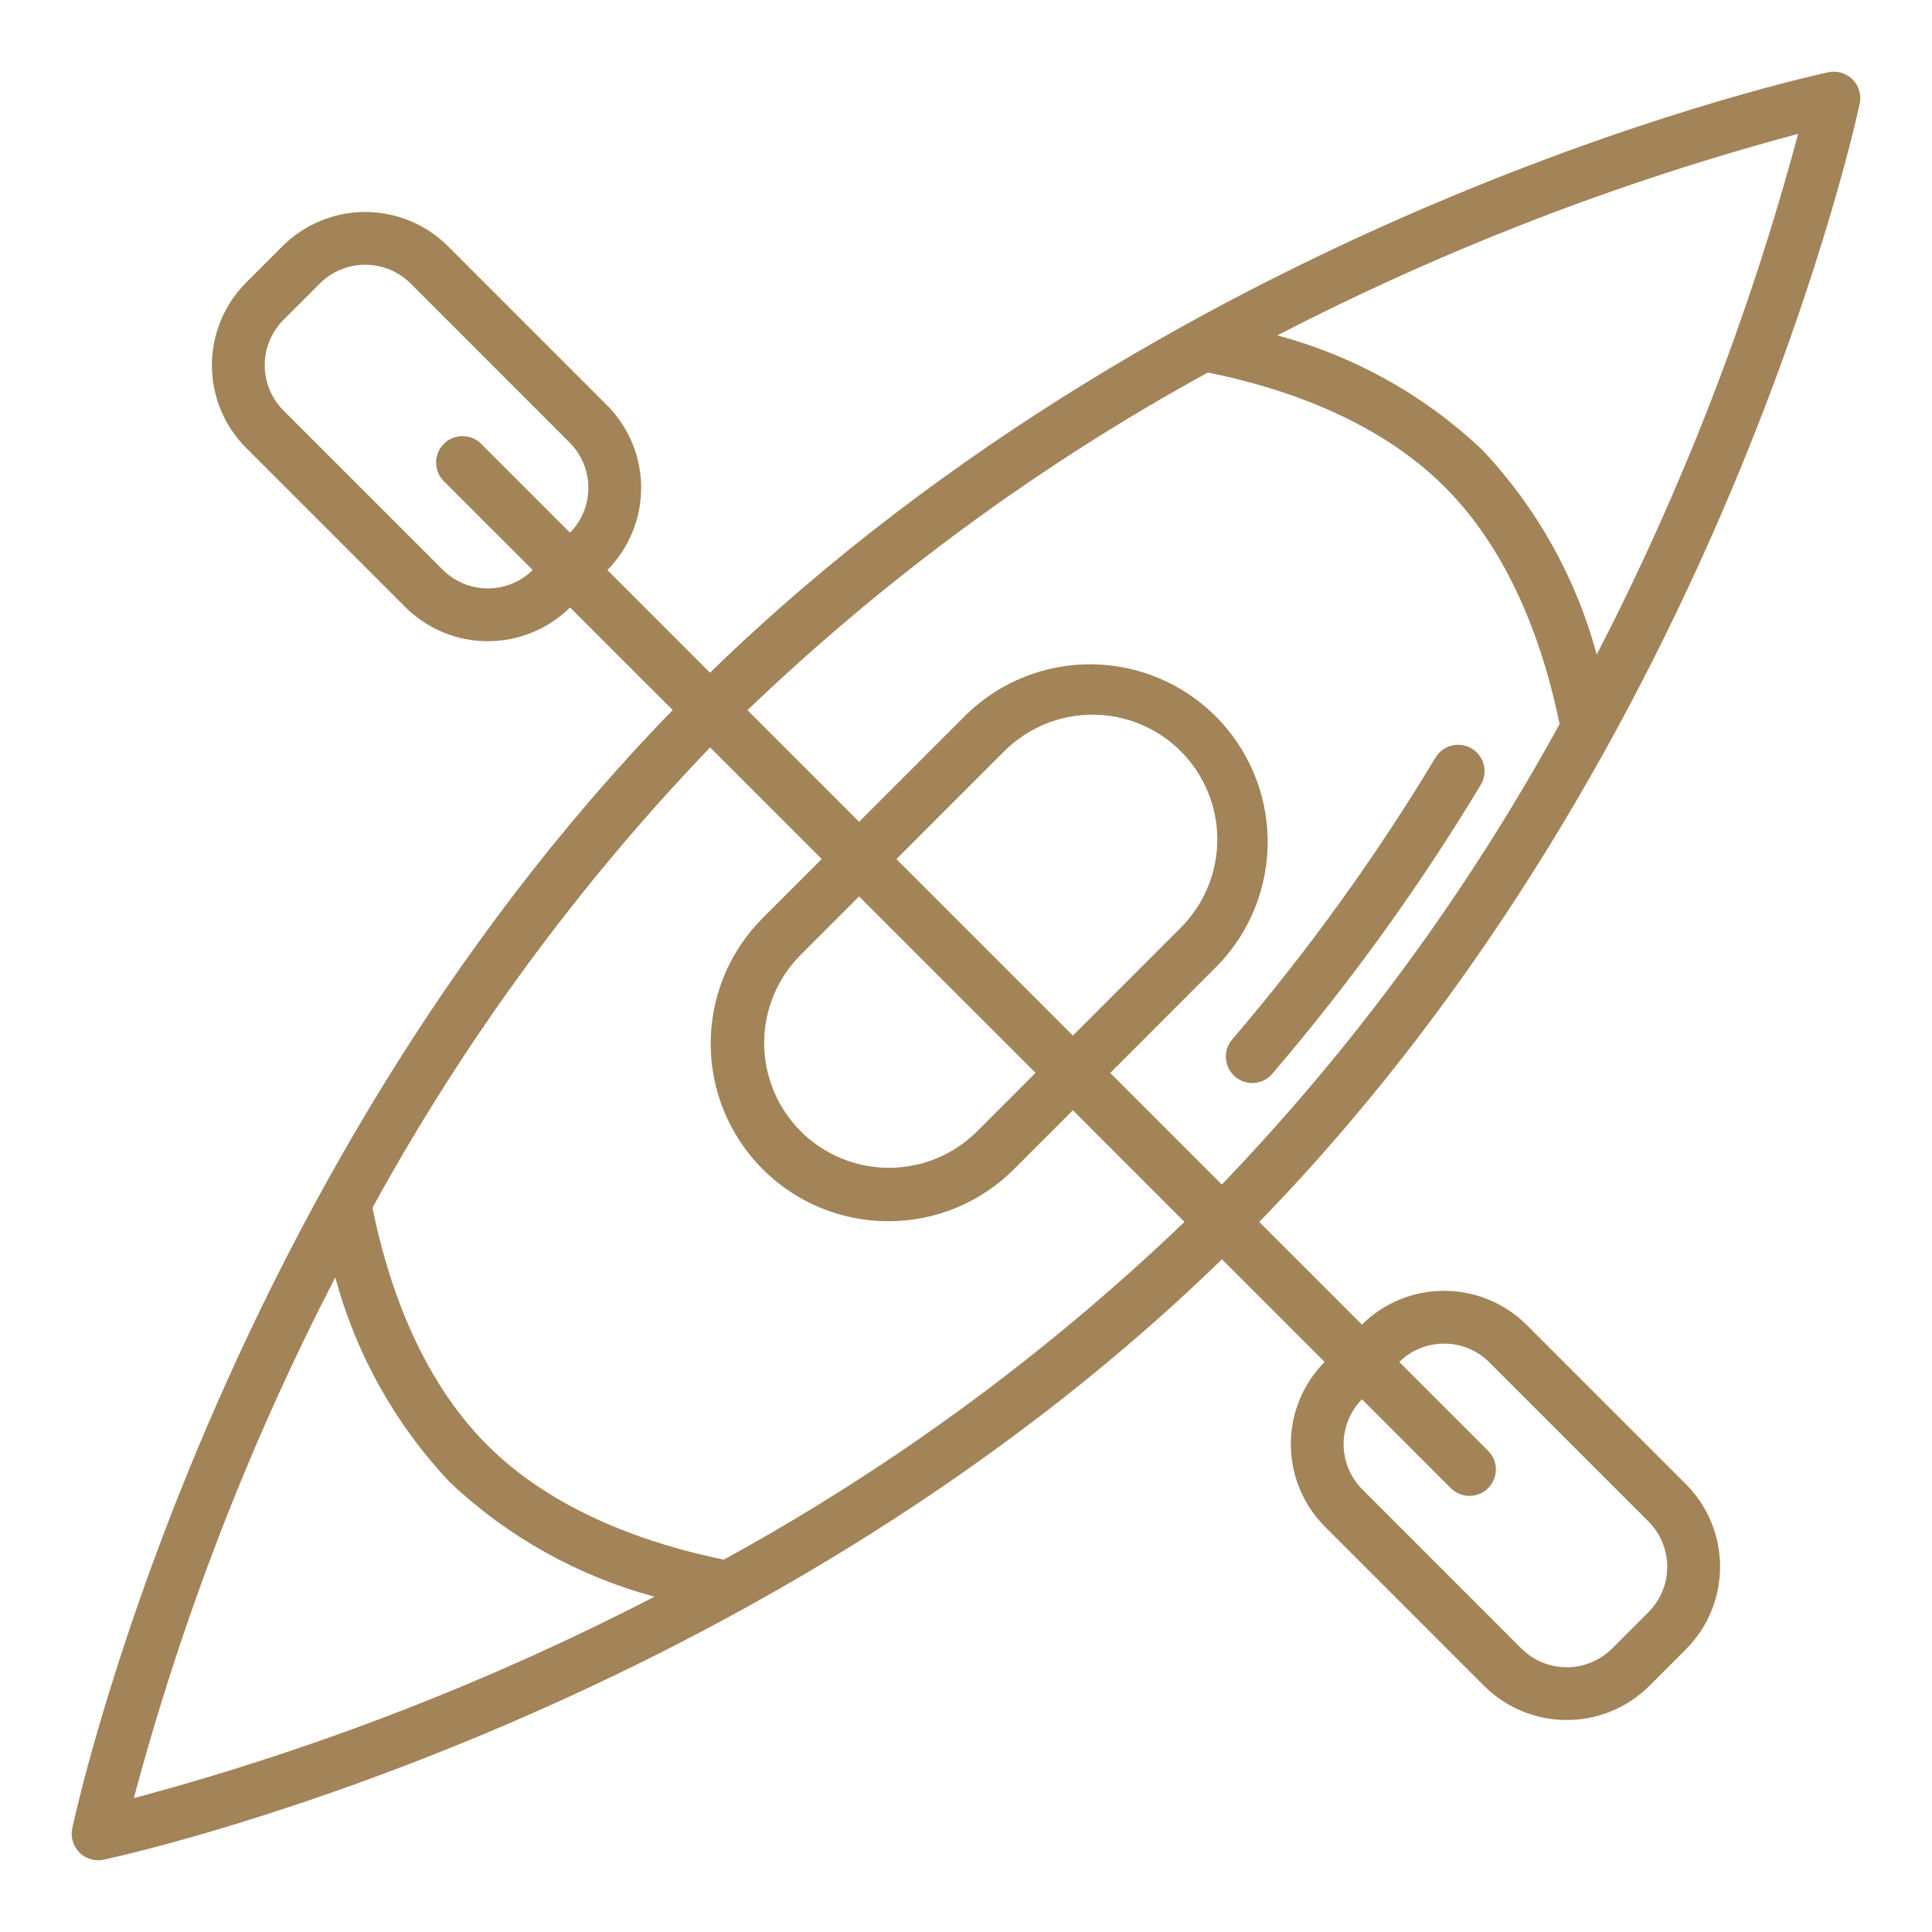 <svg xmlns="http://www.w3.org/2000/svg" width="100" height="100" viewBox="0 0 100 100" fill="none"><path d="M96.26 5.353C96.306 5.131 96.296 4.902 96.231 4.685C96.165 4.468 96.048 4.271 95.888 4.111C95.727 3.951 95.53 3.833 95.313 3.768C95.097 3.704 94.867 3.693 94.645 3.739C94.313 3.807 61.462 10.78 36.75 34.818L31.438 29.505C32.562 28.368 33.191 26.832 33.186 25.233C33.181 23.633 32.544 22.101 31.413 20.97L23.185 12.742C22.049 11.609 20.509 10.972 18.904 10.972C17.299 10.972 15.759 11.609 14.623 12.742L12.742 14.623C12.18 15.185 11.734 15.853 11.429 16.587C11.125 17.322 10.968 18.109 10.968 18.905C10.968 19.7 11.125 20.487 11.429 21.222C11.734 21.956 12.18 22.624 12.742 23.186L20.972 31.416C22.102 32.547 23.635 33.184 25.234 33.189C26.833 33.194 28.369 32.565 29.506 31.441L34.819 36.753C10.781 61.462 3.807 94.313 3.738 94.647C3.698 94.845 3.702 95.05 3.751 95.247C3.799 95.444 3.891 95.627 4.019 95.784C4.147 95.942 4.309 96.068 4.492 96.155C4.675 96.242 4.875 96.287 5.077 96.287C5.17 96.287 5.262 96.278 5.353 96.259C5.686 96.191 38.537 89.218 63.248 65.18L68.561 70.493C67.436 71.63 66.808 73.166 66.813 74.766C66.817 76.365 67.455 77.897 68.586 79.028L76.813 87.258C77.95 88.391 79.489 89.028 81.095 89.028C82.7 89.028 84.24 88.391 85.376 87.258L87.256 85.376C87.819 84.814 88.265 84.147 88.57 83.412C88.874 82.678 89.031 81.89 89.031 81.095C89.031 80.3 88.874 79.513 88.57 78.778C88.265 78.043 87.819 77.376 87.256 76.814L79.027 68.584C77.896 67.453 76.364 66.816 74.764 66.811C73.165 66.806 71.629 67.435 70.492 68.559L65.179 63.247C89.218 38.538 96.192 5.687 96.26 5.353ZM82.645 33.882C81.578 29.912 79.541 26.269 76.718 23.281C73.731 20.456 70.087 18.421 66.116 17.359C74.7 12.925 83.736 9.428 93.069 6.929C90.574 16.262 87.079 25.299 82.645 33.882ZM62.52 19.282C66.262 20.034 71.244 21.666 74.786 25.211C78.328 28.755 79.963 33.738 80.724 37.477C75.97 46.156 70.093 54.171 63.242 61.312L57.466 55.536L63.046 49.952C64.716 48.217 65.638 45.896 65.615 43.489C65.592 41.081 64.625 38.779 62.923 37.076C61.221 35.374 58.918 34.407 56.511 34.384C54.103 34.361 51.782 35.283 50.048 36.953L44.466 42.536L38.689 36.759C45.829 29.91 53.842 24.034 62.52 19.282ZM46.398 44.466L51.981 38.883C52.581 38.284 53.293 37.808 54.077 37.483C54.86 37.159 55.7 36.992 56.548 36.992C57.397 36.992 58.237 37.159 59.02 37.483C59.804 37.808 60.516 38.284 61.116 38.883C61.715 39.483 62.191 40.195 62.516 40.979C62.84 41.763 63.008 42.602 63.008 43.451C63.008 44.299 62.84 45.139 62.516 45.922C62.191 46.706 61.715 47.418 61.116 48.018L55.533 53.601L46.398 44.466ZM53.6 55.533L50.546 58.587C49.332 59.783 47.694 60.452 45.989 60.446C44.284 60.439 42.651 59.759 41.445 58.554C40.24 57.348 39.56 55.715 39.554 54.01C39.548 52.305 40.216 50.667 41.413 49.453L44.466 46.4L53.6 55.533ZM25.252 30.455C24.817 30.456 24.386 30.37 23.983 30.203C23.581 30.037 23.216 29.792 22.909 29.483L14.675 21.25C14.367 20.942 14.122 20.576 13.955 20.173C13.788 19.77 13.702 19.338 13.702 18.902C13.702 18.466 13.788 18.035 13.955 17.632C14.122 17.229 14.367 16.863 14.675 16.555L16.556 14.673C17.179 14.052 18.023 13.702 18.904 13.702C19.784 13.702 20.628 14.052 21.252 14.673L29.481 22.905C30.1 23.523 30.45 24.36 30.454 25.234C30.458 26.108 30.117 26.949 29.505 27.573L24.906 22.973C24.65 22.717 24.302 22.573 23.94 22.573C23.577 22.573 23.229 22.717 22.973 22.973C22.716 23.23 22.572 23.578 22.572 23.94C22.572 24.303 22.716 24.651 22.973 24.907L27.572 29.505C26.954 30.115 26.12 30.456 25.252 30.455V30.455ZM17.354 66.116C18.423 70.085 20.459 73.728 23.281 76.719C26.268 79.54 29.908 81.576 33.876 82.644C25.293 87.077 16.259 90.573 6.927 93.071C9.423 83.737 12.919 74.699 17.354 66.116ZM37.467 80.725C33.732 79.965 28.746 78.326 25.21 74.787C21.674 71.249 20.031 66.255 19.28 62.513C24.032 53.837 29.908 45.825 36.756 38.685L42.532 44.462L39.479 47.514C38.625 48.368 37.947 49.381 37.485 50.497C37.023 51.612 36.785 52.808 36.785 54.016C36.784 55.223 37.022 56.419 37.484 57.534C37.946 58.65 38.623 59.664 39.477 60.518C40.33 61.372 41.344 62.049 42.459 62.512C43.575 62.974 44.771 63.212 45.978 63.212C47.186 63.212 48.381 62.975 49.497 62.513C50.613 62.051 51.627 61.374 52.481 60.52L55.533 57.467L61.309 63.244C54.166 70.094 46.149 75.972 37.467 80.724V80.725ZM74.746 69.545C75.182 69.545 75.613 69.63 76.015 69.797C76.418 69.964 76.783 70.209 77.09 70.518L85.323 78.75C85.632 79.058 85.876 79.424 86.043 79.827C86.21 80.23 86.296 80.662 86.296 81.098C86.296 81.534 86.21 81.965 86.043 82.368C85.876 82.771 85.632 83.137 85.323 83.445L83.443 85.326C82.82 85.948 81.975 86.298 81.095 86.298C80.215 86.298 79.37 85.948 78.747 85.326L70.517 77.094C69.899 76.477 69.549 75.64 69.545 74.766C69.54 73.892 69.881 73.051 70.494 72.427L75.092 77.026C75.349 77.283 75.697 77.427 76.059 77.427C76.422 77.427 76.769 77.283 77.026 77.026C77.282 76.77 77.426 76.422 77.426 76.06C77.426 75.697 77.282 75.349 77.026 75.093L72.427 70.495C73.045 69.885 73.878 69.544 74.746 69.545Z" fill="#A28458"></path><path d="M63.922 55.726C64.058 55.843 64.216 55.932 64.387 55.988C64.557 56.044 64.737 56.066 64.916 56.053C65.095 56.04 65.27 55.991 65.43 55.91C65.591 55.829 65.733 55.717 65.85 55.581C69.86 50.898 73.474 45.889 76.653 40.608C76.835 40.298 76.887 39.929 76.799 39.581C76.71 39.233 76.489 38.933 76.181 38.747C75.874 38.561 75.506 38.504 75.157 38.587C74.808 38.67 74.505 38.888 74.314 39.192C71.213 44.345 67.689 49.231 63.779 53.801C63.543 54.076 63.426 54.433 63.453 54.793C63.48 55.154 63.649 55.489 63.922 55.726Z" fill="#A28458"></path></svg>